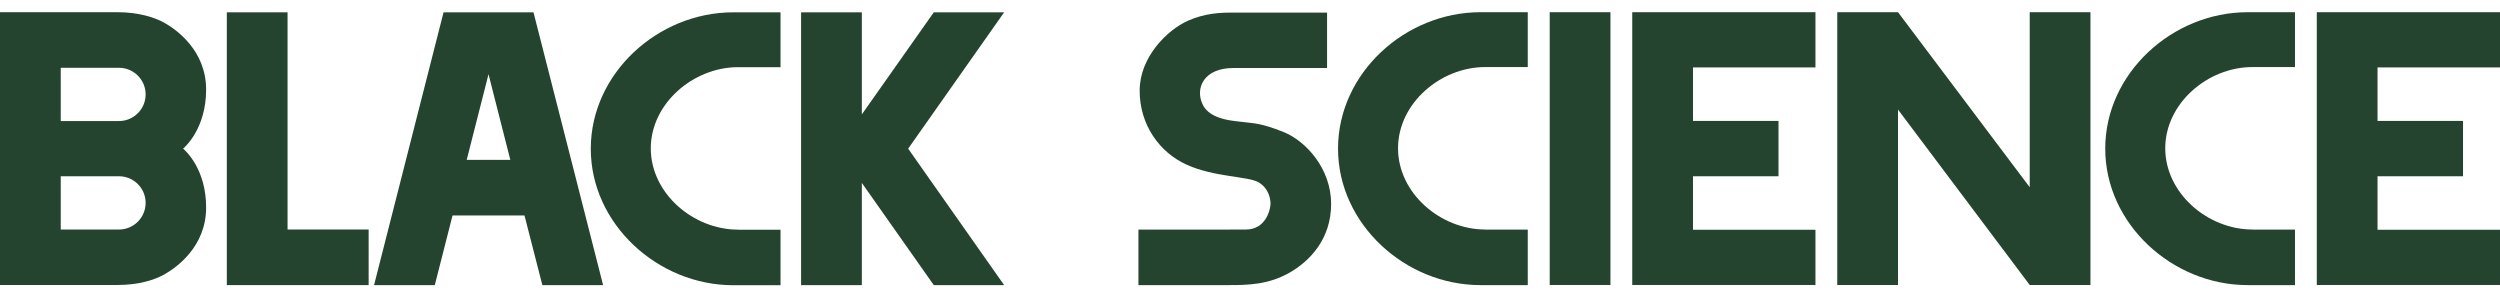 <?xml version="1.0" encoding="UTF-8"?> <svg xmlns="http://www.w3.org/2000/svg" width="169" height="20" viewBox="0 0 169 20" fill="none"> <path d="M67.88 0.833H63.124L58.26 7.732V0.833H54.154V19.273H58.26V12.365L63.124 19.273H67.88L61.392 10.049L67.88 0.833Z" fill="#25442F"></path> <path d="M19.439 15.515V0.833H15.333V15.515V19.273H19.439H24.92V15.515H19.439Z" fill="#25442F"></path> <path d="M36.663 19.273H40.77L36.064 0.833H34.09H31.958H29.984L25.286 19.273H29.392L30.592 14.565H35.456L36.663 19.273ZM31.549 10.807L33.024 5.016L34.498 10.807H31.549Z" fill="#25442F"></path> <path d="M12.377 10.049C12.527 9.924 13.934 8.657 13.934 6.058C13.934 3.383 11.877 1.983 11.169 1.575C10.494 1.183 9.395 0.825 7.937 0.825H4.106H2.565H0V19.265H2.565H4.106H7.937C9.395 19.265 10.494 18.915 11.169 18.515C11.877 18.106 13.934 16.706 13.934 14.032C13.942 11.44 12.535 10.174 12.377 10.049ZM9.845 13.715C9.845 14.707 9.037 15.515 8.046 15.515H6.746H4.106V11.924V11.915H8.046C9.037 11.915 9.845 12.723 9.845 13.715ZM8.046 8.182H4.106V8.174V4.583H6.746H8.046C9.037 4.583 9.845 5.391 9.845 6.382C9.845 7.374 9.037 8.182 8.046 8.182Z" fill="#25442F"></path> <path d="M49.89 15.523C46.858 15.523 43.993 13.065 43.993 10.032C43.993 6.999 46.866 4.541 49.89 4.541H52.763V0.833H49.565C44.476 0.833 39.937 4.958 39.937 10.057C39.937 15.148 44.476 19.281 49.565 19.281H52.763V15.531H49.89V15.523Z" fill="#25442F"></path> <path d="M108.866 0.825H104.76V19.265H108.866V0.825Z" fill="#25442F"></path> <path d="M137.209 0.825V12.657L128.305 0.825H124.199V19.265H128.305V7.407L137.209 19.265H141.315V0.825H137.209Z" fill="#25442F"></path> <path d="M122.725 4.558V0.825H114.446H110.34V4.558V8.174V11.915V15.532V19.265H114.446H122.725V15.532H114.446V11.915H120.227V8.174H114.446V4.558H122.725Z" fill="#25442F"></path> <path d="M169 4.558V0.825H160.721H156.615V4.558V8.174V11.915V15.532V19.265H160.721H169V15.532H160.721V11.915H166.501V8.174H160.721V4.558H169Z" fill="#25442F"></path> <path d="M100.404 15.515C97.372 15.515 94.507 13.057 94.507 10.024C94.507 6.991 97.372 4.533 100.404 4.533H103.277V0.825H100.079C94.99 0.825 90.451 4.949 90.451 10.049C90.451 15.14 94.99 19.273 100.079 19.273H103.277V15.523H100.404V15.515Z" fill="#25442F"></path> <path d="M152.267 15.515C149.236 15.515 146.371 13.057 146.371 10.024C146.371 6.991 149.236 4.533 152.267 4.533H155.141V0.825H151.943C146.854 0.825 142.314 4.949 142.314 10.049C142.314 15.14 146.854 19.273 151.943 19.273H155.141V15.523H152.267V15.515Z" fill="#25442F"></path> <path d="M86.728 8.907C85.179 8.299 84.721 8.341 84.113 8.257C83.505 8.174 81.772 8.141 81.281 7.024C80.781 5.907 81.422 4.599 83.363 4.599H89.71V0.85H83.363C82.48 0.85 81.448 0.891 80.29 1.408C78.932 2.016 77.041 3.833 77.041 6.132C77.041 8.432 78.374 10.299 80.215 11.132C82.064 11.973 84.354 11.915 85.062 12.315C85.77 12.723 85.887 13.44 85.887 13.773C85.887 14.107 85.604 15.515 84.229 15.515C82.855 15.515 81.914 15.523 81.914 15.523H76.958V19.273H83.072C84.379 19.273 85.745 19.239 87.144 18.448C88.544 17.656 89.984 16.165 89.984 13.782C89.984 11.399 88.277 9.515 86.728 8.907Z" fill="#25442F"></path> </svg> 